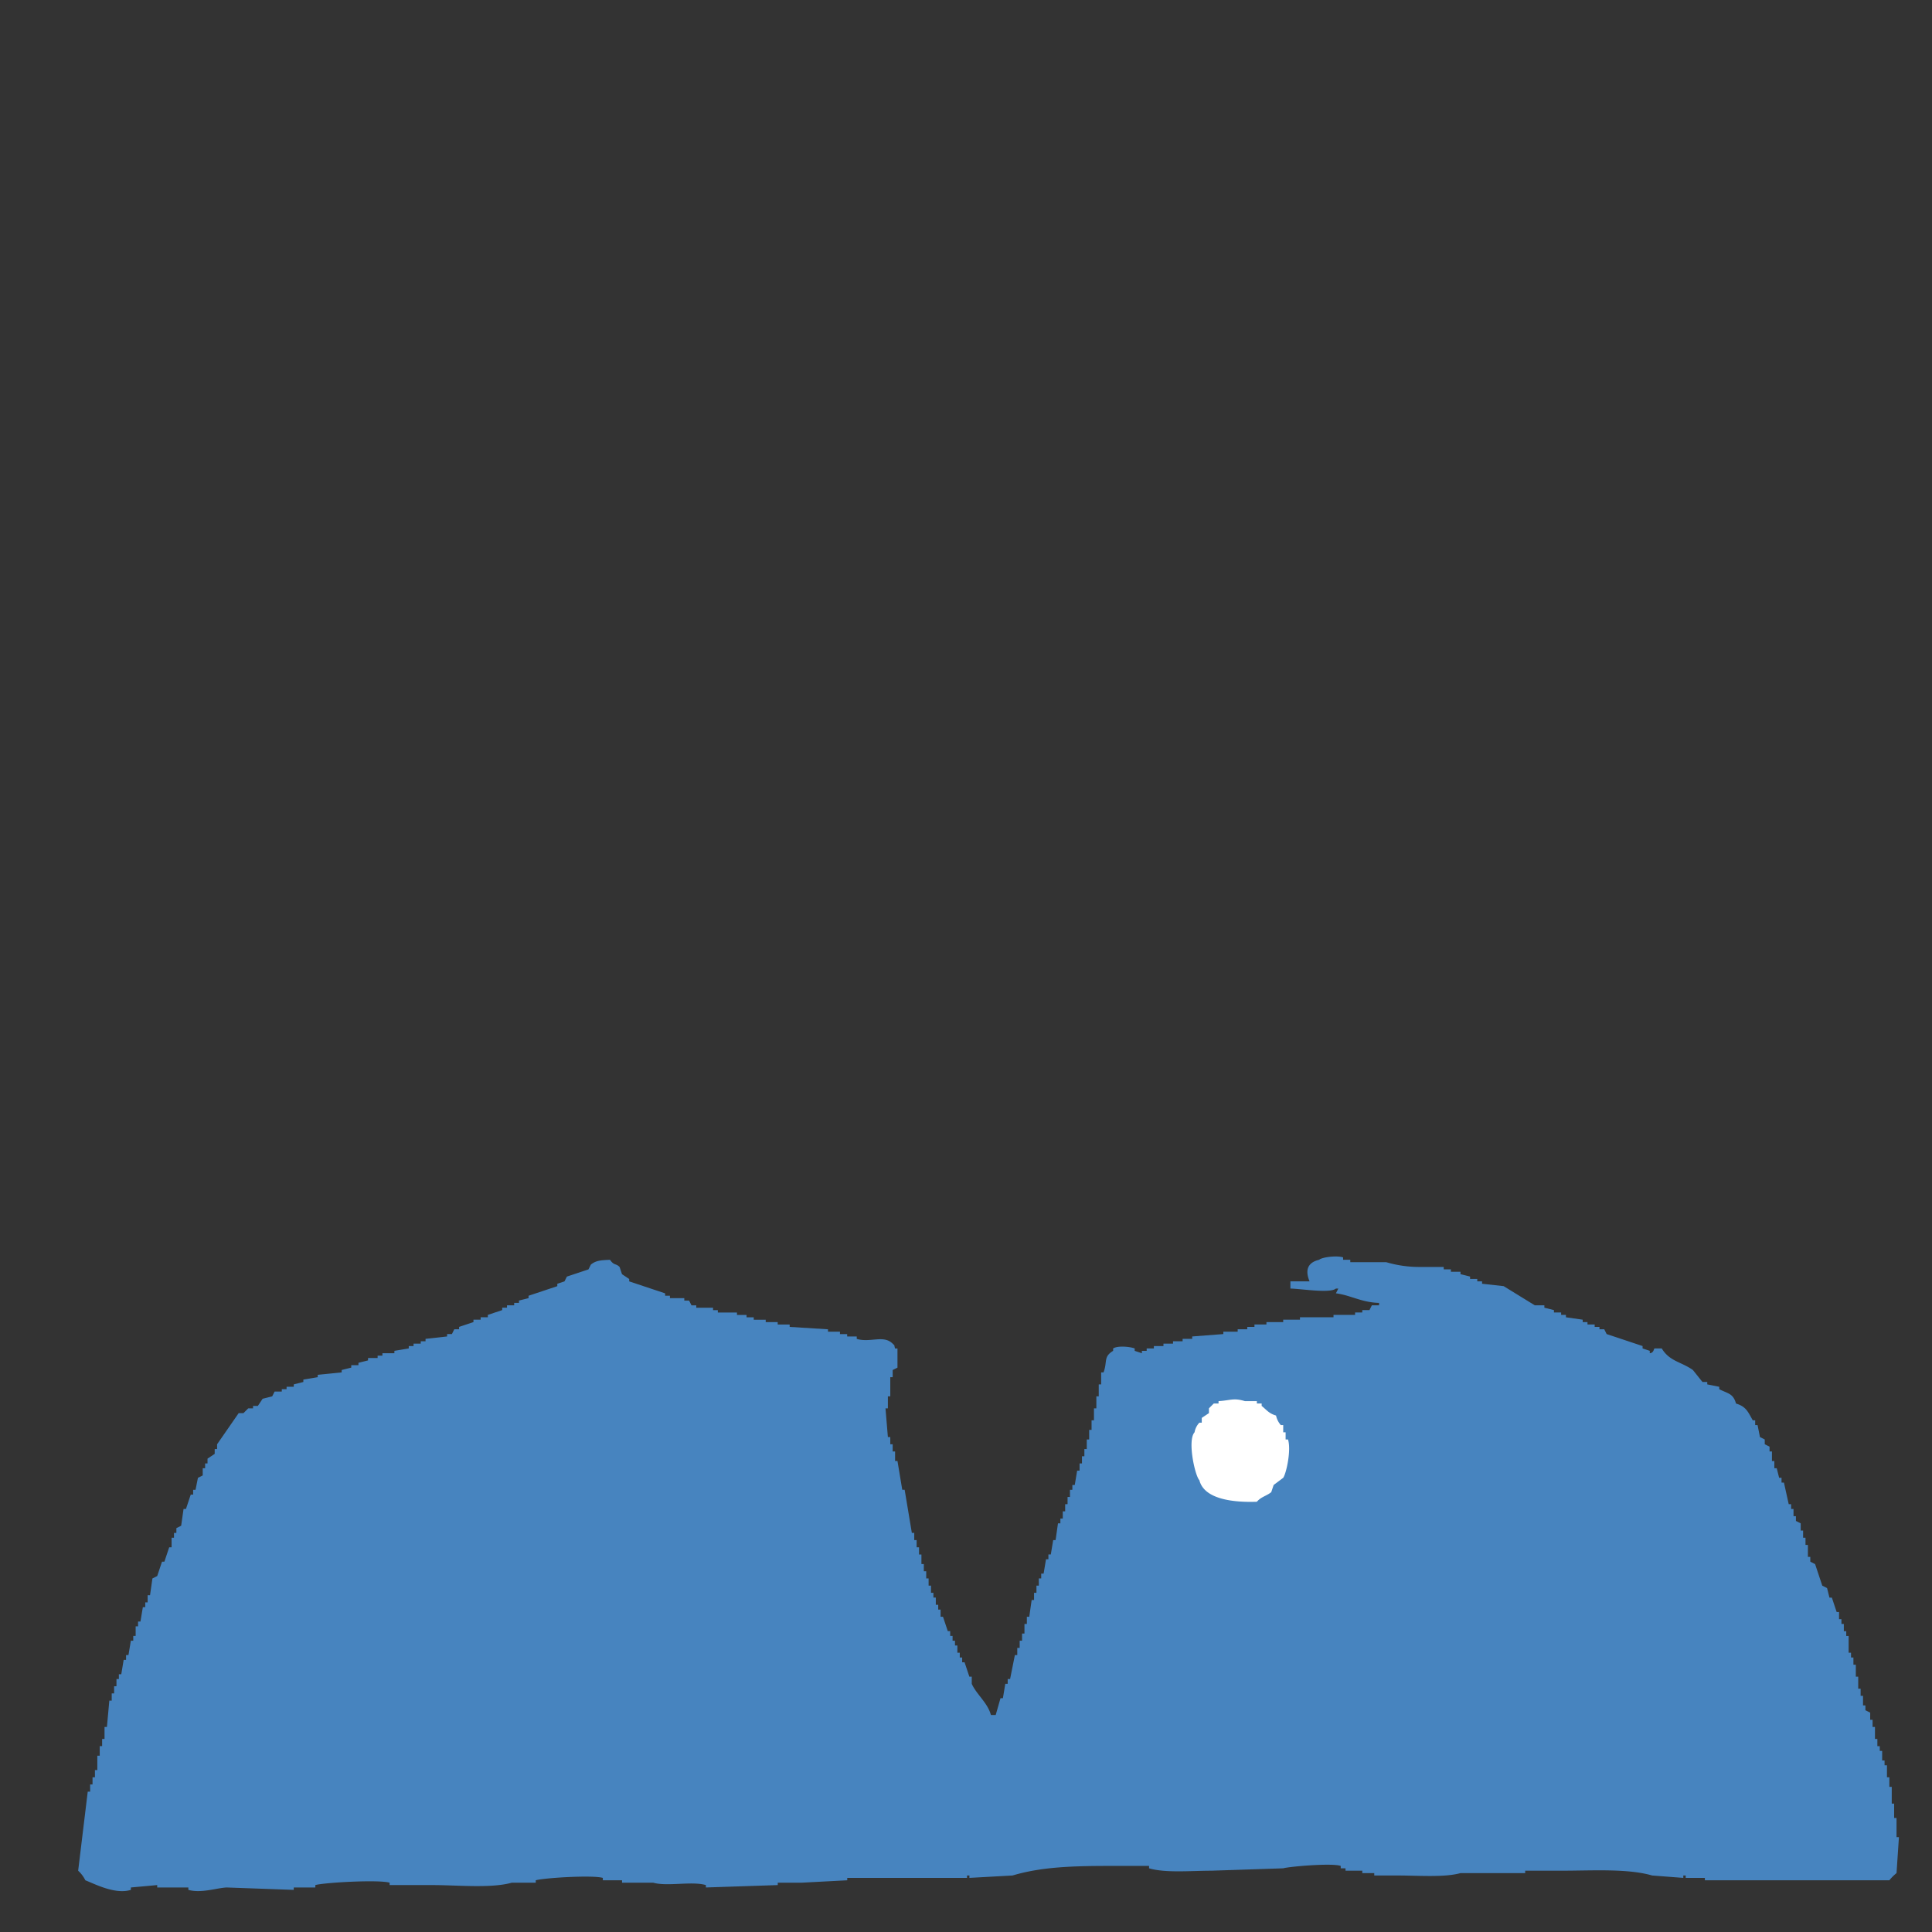 <svg xmlns="http://www.w3.org/2000/svg" xmlns:xlink="http://www.w3.org/1999/xlink" width="600" height="600" viewBox="0 0 600 600"><rect x="0" y="0" width="600" height="600" fill="#333333" stroke="none"/><defs><clipPath id="b"><rect width="600" height="600"/></clipPath></defs><g id="a" clip-path="url(#b)"><path d="M542.859,567.289c3.173.939,3.729,2.61,5.208,5.208h.744v1.488h.744l.744,3.72,1.488.744v1.488l1.488.744v1.488h.744v2.976h.744v2.232h.744l.744,2.976H557v1.488h.744l1.488,6.7h.744v1.488h.744v2.232h.744v1.488l1.488.744v2.232h.744v2.232h.744v2.232h.744v3.72h.744v1.488l1.488.744,2.232,6.7,1.488.744.744,2.976h.744l1.488,4.464h.744v2.232h.744v1.488h.744v2.232h.744v1.488h.744v5.208h.744v1.488h.744v2.232h.744v3.72h.744v3.72h.744v2.232h.744v2.976h.744v1.488l1.488.744V665.5h.744v2.232h.744v3.72h.744v2.232h.744v1.488h.744v2.976h.744v1.488h.744v3.72h.744v2.976h.744v5.208h.744V696h.744v5.952h.744l-.744,11.16a14.463,14.463,0,0,0-2.232,2.232H533.187V714.6h-5.952v-.744h-.744v.744l-9.672-.744c-7.659-2.221-18.6-1.488-28.273-1.488h-11.16v.744H457.3c-4.945,1.393-13.156.744-19.344.744h-7.44v-.744h-3.72v-.744h-5.208v-.744H420.1v-.744c-2.713-.96-15.989.2-17.856.744l-22.32.744c-6.207,0-14.285.759-19.344-.744v-.744h-11.9c-11.979,0-21.622.321-30.5,2.976l-13.392.744v-.744h-.744v.744h-37.2v.744l-14.136.744h-7.44v.744l-22.32.744v-.744c-4.448-1.289-12,.521-16.368-.744h-9.672v-.744H190.94V714.6c-3.248-.941-18.368.005-20.832.744v.744h-7.44c-6.41,1.812-16.831.744-24.553.744H124.722v-.744c-3.443-1-20.353-.043-23.065.744v.744h-6.7v.744l-20.832-.744c-3.071.136-7.942,1.871-11.9.744v-.744H52.553v-.744l-8.184.744v.744c-4.808,1.534-11.2-1.829-14.136-2.976A9.9,9.9,0,0,0,28,712.372l2.976-24.553h.744v-2.232h.744v-2.232h.744v-2.232h.744v-4.464H34.7v-2.976h.744v-2.232h.744v-3.72h.744l.744-8.184h.744v-2.232h.744v-2.232H39.9v-2.232h.744v-1.488h.744l.744-4.464h.744v-1.488h.744l.744-4.464h.744v-1.488h.744v-2.976H46.6v-1.488h.744l.744-4.464h.744v-1.488h.744V626.81h.744l.744-5.208,1.488-.744,1.488-4.464h.744l1.488-4.464h.744v-2.976h.744v-1.488H58.5v-1.488l1.488-.744.744-5.208h.744l1.488-4.464h.744v-1.488h.744l.744-3.72,1.488-.744v-2.232h.744v-1.488h.744V584.4l2.232-1.488v-1.488h.744v-1.488l6.7-9.672h1.488l1.488-1.488h1.488v-.744H83.8l1.488-2.232,2.976-.744.744-1.488h2.232v-.744h1.488v-.744h2.232v-.744l2.976-.744v-.744l4.464-.744v-.744l7.44-.744v-.744l2.976-.744v-.744h2.232v-.744l2.976-.744v-.744H121v-.744h1.488v-.744h3.72v-.744l4.464-.744v-.744h1.488v-.744h2.232v-.744h1.488V547.2l6.7-.744v-.744h1.488l.744-1.488H146.3v-.744l4.464-1.488v-.744h2.232V540.5h2.232v-.744l4.464-1.488v-.744h1.488v-.744h2.232v-.744H164.9V535.3l2.976-.744v-.744l8.928-2.976v-.744l2.232-.744.744-1.488,6.7-2.232.744-1.488c1.571-1.284,3.094-1.371,5.952-1.488,1.252,1.852,1.786,1.025,2.976,2.232l.744,2.232,2.232,1.488v.744l11.16,3.72v.744h1.488v.744h4.464v.744h1.488l.744,1.488h1.488v.744h5.208v.744h1.488v.744H232.6v.744h2.976v.744h2.232v.744h3.72v.744h3.72v.744h3.72v.744l11.9.744v.744h3.72v.744h2.232v.744h2.976v.744c4.225,1.277,8.319-1.347,11.16,1.488.847.847.3,0,.744,1.488h.744v5.952l-1.488.744V559.1h-.744v5.952h-.744v3.72h-.744l.744,8.928h.744v2.232h.744v2.232h.744v2.976h.744l1.488,8.928h.744l2.232,13.392h.744V609.7h.744v2.232h.744v2.232h.744v2.976h.744v2.232h.744V621.6h.744v2.232h.744v2.232h.744v1.488h.744v2.232h.744v1.488h.744v2.232h.744l1.488,4.464h.744v1.488h.744v1.488h.744v1.488h.744v2.232h.744v1.488h.744v1.488h.744l1.488,4.464h.744v2.232c1.507,3.327,4.922,5.85,5.952,9.672h1.488l1.488-5.208h.744l.744-4.464h.744v-1.488h.744l1.488-7.44h.744v-2.232h.744v-2.232h.744v-2.232h.744v-2.976h.744v-2.232h.744l.744-5.208h.744v-2.232h.744v-2.232h.744V621.6h.744v-1.488h.744l.744-4.464h.744v-1.488h.744l.744-4.464h.744l.744-5.208h.744V603h.744V600.77h.744v-2.232h.744v-2.232h.744v-2.232h.744v-1.488h.744l.744-4.464H339v-2.232h.744v-2.232h.744v-2.232h.744v-2.976h.744v-2.976h.744V572.5h.744v-3.72h.744v-3.72h.744v-3.72h.744v-3.72h.744c1.265-3.422-.111-4.83,2.976-6.7v-.744c1.4-.9,5.123-.589,6.7,0v.744l2.232.744v-.744h1.488v-.744h2.232v-.744h2.976v-.744h2.976v-.744h2.976V547.2h2.976v-.744l9.672-.744v-.744H388.1v-.744h2.976v-.744h2.232v-.744h3.72v-.744h5.208v-.744h5.208V540.5h10.416v-.744h6.7v-.744h2.232v-.744h2.232l.744-1.488H432v-.744c-5.51-.163-8.859-2.413-13.392-2.976l.744-1.488h-.744c-1.7,1.557-10.657.094-14.136,0v-2.232h5.952c-1.463-3.517-.58-5.855,2.976-6.7.883-.81,5.437-1.394,7.44-.744v.744h2.232v.744h11.16a36.282,36.282,0,0,0,10.416,1.488h7.44v.744h2.232v.744H457.3v.744l2.976.744v.744h2.232v.744h1.488v.744l6.7.744,9.672,5.952h2.976v.744l2.976.744v.744h2.232v.744h1.488v.744l5.208.744v.744h1.488v.744h2.232v.744h1.488v.744h1.488l.744,1.488,11.16,3.72v.744l2.232.744v.744c1.265-.094,1.222-1.39,1.488-1.488h2.232c2.462,4.059,5.989,4.092,9.672,6.7l2.976,3.72h1.488v.744l3.72.744v.744C540.255,564.184,541.989,564.09,542.859,567.289Z" transform="translate(-3.727 -131.404)" fill="#4784bf" fill-rule="evenodd"/><path d="M518.97,586.281a6.677,6.677,0,0,0,1.488,2.976h.744v2.232h.744v2.232h.744c1.027,3.266-.481,10.391-1.488,11.9l-2.976,2.232-.744,2.232c-1.494,1.19-3.187,1.448-4.464,2.976-7.877.269-16.413-.948-17.856-6.7-1.363-1.366-3.786-12.377-1.488-14.88a5.711,5.711,0,0,1,1.488-2.976h.744v-1.488l2.232-1.488v-1.488l1.488-1.488h1.488v-.744c3.841-.233,4.649-1.071,8.184,0h3.72v.744h1.488v.744C516.068,584.54,516.748,585.652,518.97,586.281Z" transform="translate(-122.688 -146.676)" fill="#fff" fill-rule="evenodd"/></g></svg>